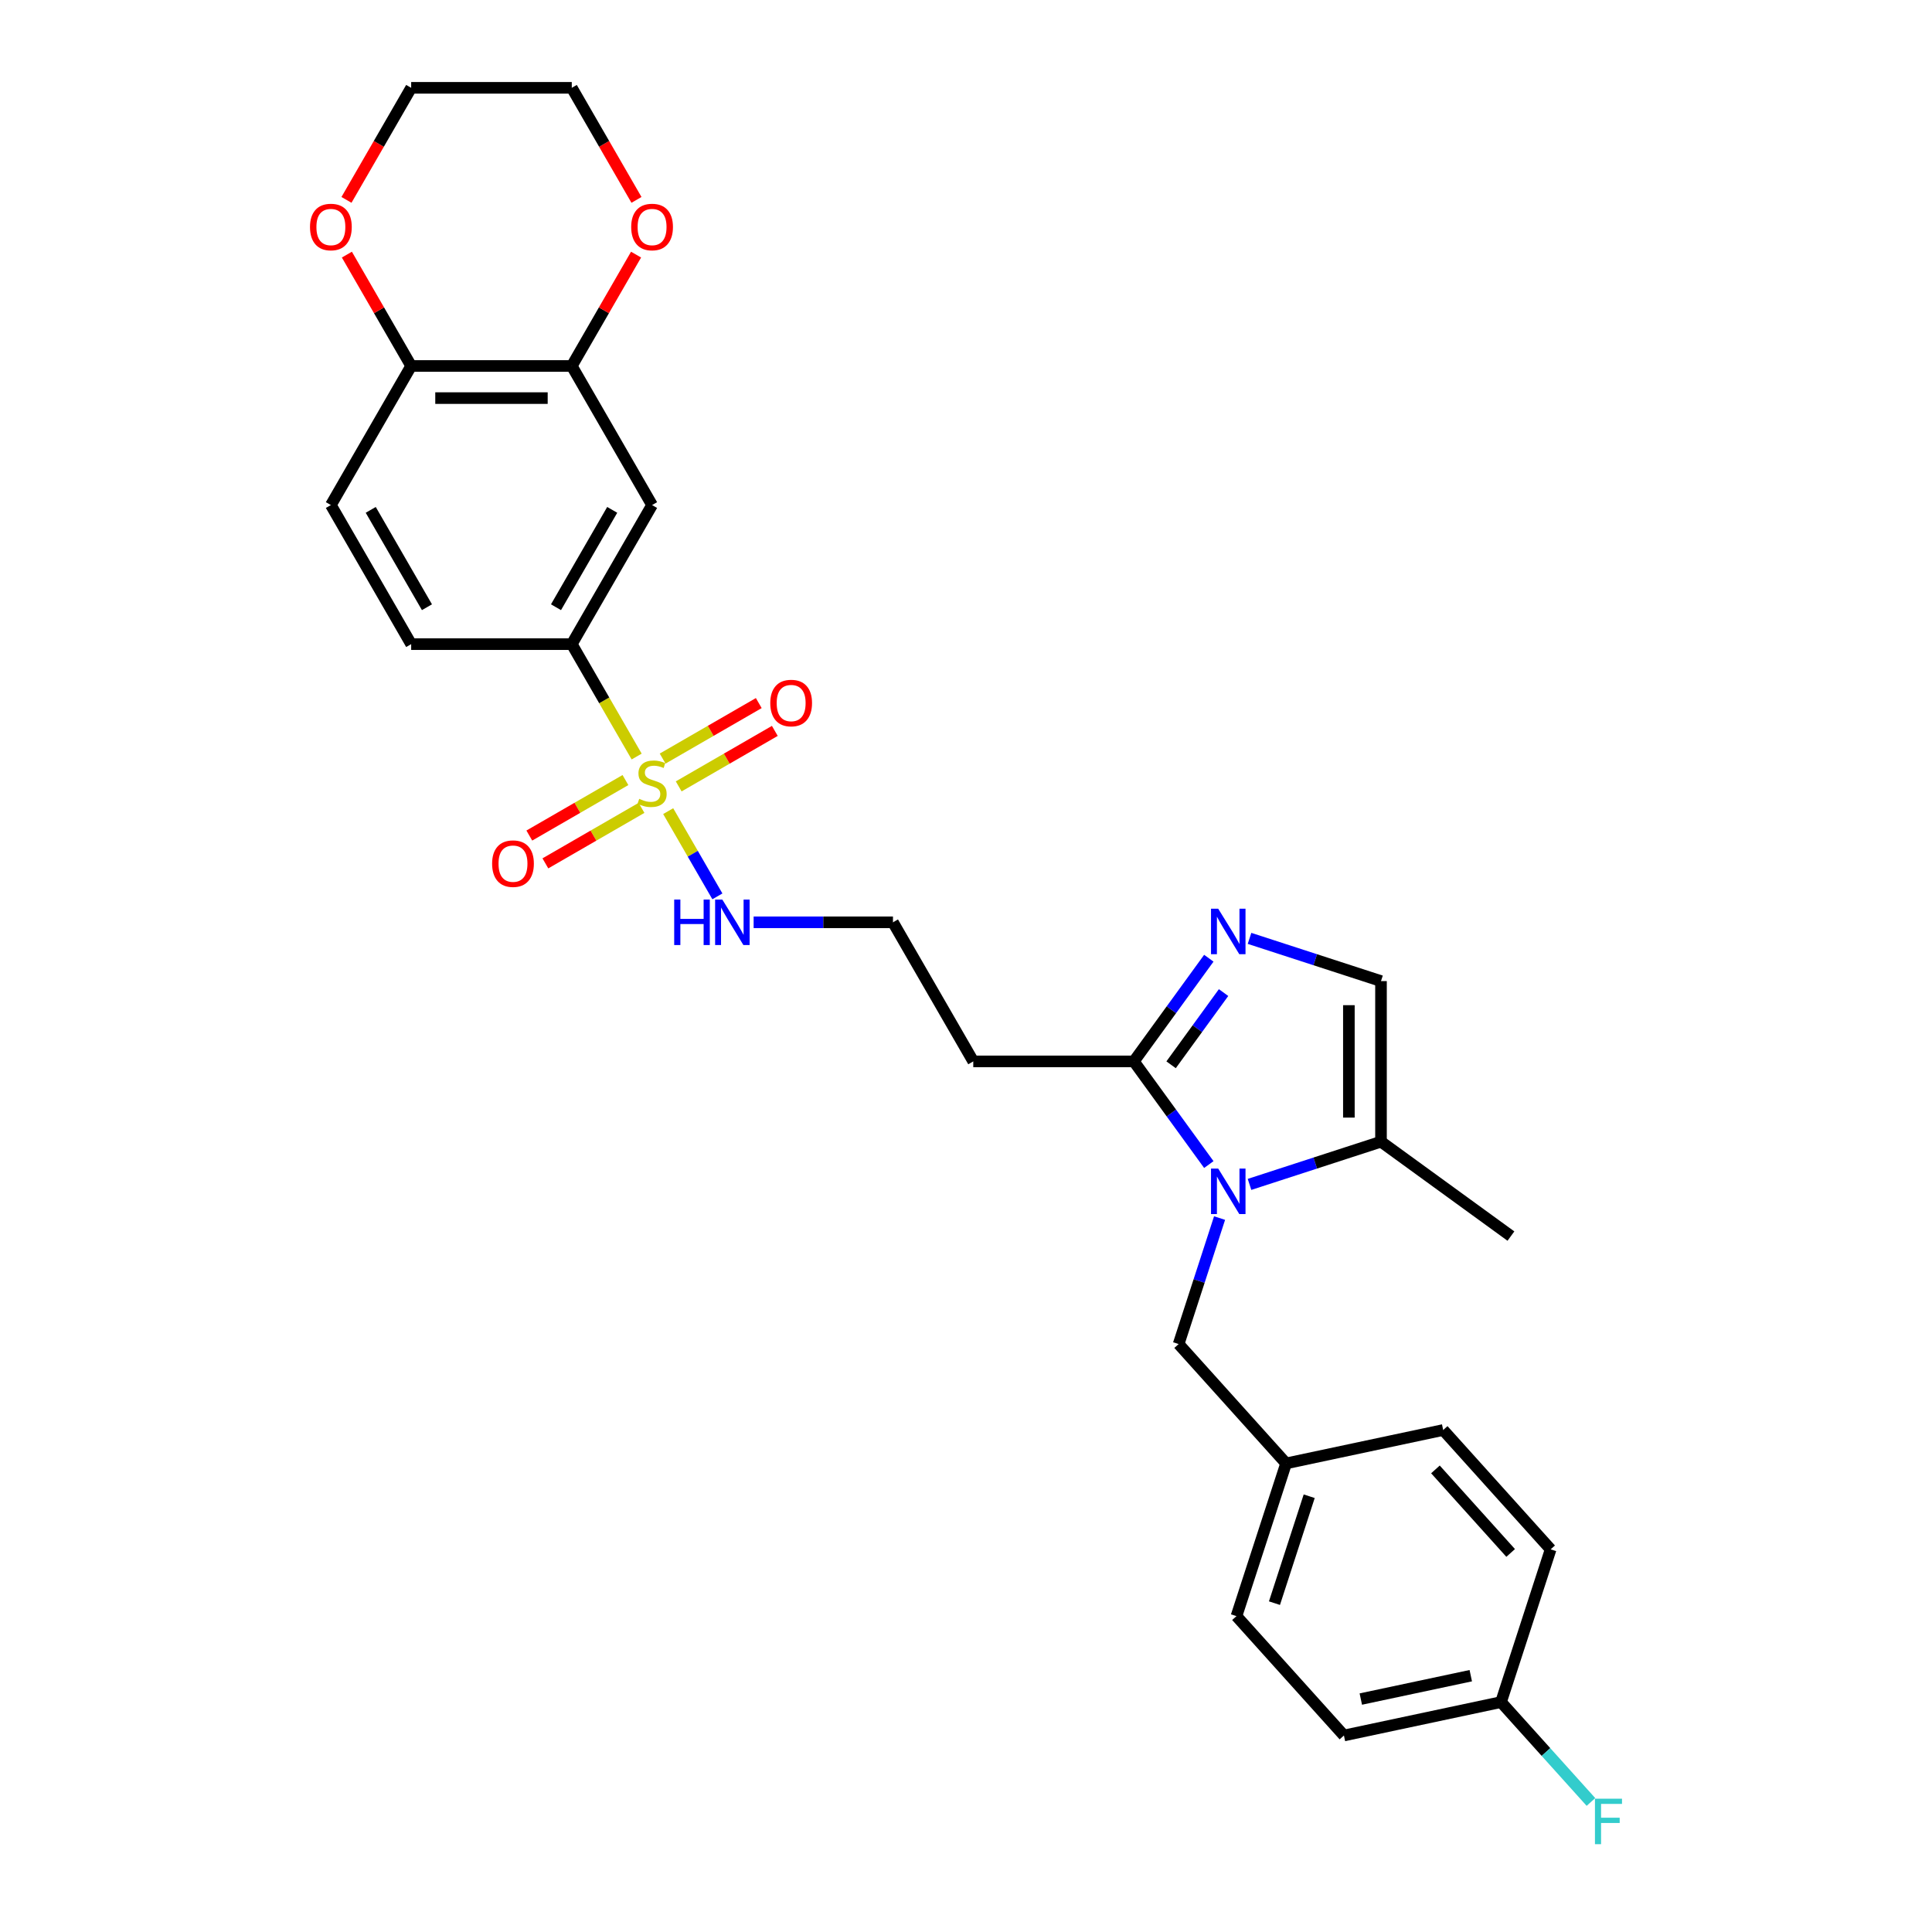 <?xml version='1.0' encoding='iso-8859-1'?>
<svg version='1.1' baseProfile='full'
              xmlns='http://www.w3.org/2000/svg'
                      xmlns:rdkit='http://www.rdkit.org/xml'
                      xmlns:xlink='http://www.w3.org/1999/xlink'
                  xml:space='preserve'
width='1000px' height='1000px' viewBox='0 0 1000 1000'>
<!-- END OF HEADER -->
<rect style='opacity:1.0;fill:#FFFFFF;stroke:none' width='1000' height='1000' x='0' y='0'> </rect>
<path class='bond-3' d='M 329.535,391.581 L 312.742,362.495' style='fill:none;fill-rule:evenodd;stroke:#CCCC00;stroke-width:6px;stroke-linecap:butt;stroke-linejoin:miter;stroke-opacity:1' />
<path class='bond-3' d='M 312.742,362.495 L 295.949,333.408' style='fill:none;fill-rule:evenodd;stroke:#000000;stroke-width:6px;stroke-linecap:butt;stroke-linejoin:miter;stroke-opacity:1' />
<path class='bond-8' d='M 323.73,403.755 L 298.852,418.118' style='fill:none;fill-rule:evenodd;stroke:#CCCC00;stroke-width:6px;stroke-linecap:butt;stroke-linejoin:miter;stroke-opacity:1' />
<path class='bond-8' d='M 298.852,418.118 L 273.974,432.482' style='fill:none;fill-rule:evenodd;stroke:#FF0000;stroke-width:6px;stroke-linecap:butt;stroke-linejoin:miter;stroke-opacity:1' />
<path class='bond-8' d='M 332.042,418.153 L 307.164,432.516' style='fill:none;fill-rule:evenodd;stroke:#CCCC00;stroke-width:6px;stroke-linecap:butt;stroke-linejoin:miter;stroke-opacity:1' />
<path class='bond-8' d='M 307.164,432.516 L 282.286,446.879' style='fill:none;fill-rule:evenodd;stroke:#FF0000;stroke-width:6px;stroke-linecap:butt;stroke-linejoin:miter;stroke-opacity:1' />
<path class='bond-9' d='M 351.294,407.038 L 376.172,392.674' style='fill:none;fill-rule:evenodd;stroke:#CCCC00;stroke-width:6px;stroke-linecap:butt;stroke-linejoin:miter;stroke-opacity:1' />
<path class='bond-9' d='M 376.172,392.674 L 401.05,378.311' style='fill:none;fill-rule:evenodd;stroke:#FF0000;stroke-width:6px;stroke-linecap:butt;stroke-linejoin:miter;stroke-opacity:1' />
<path class='bond-9' d='M 342.981,392.64 L 367.859,378.277' style='fill:none;fill-rule:evenodd;stroke:#CCCC00;stroke-width:6px;stroke-linecap:butt;stroke-linejoin:miter;stroke-opacity:1' />
<path class='bond-9' d='M 367.859,378.277 L 392.737,363.913' style='fill:none;fill-rule:evenodd;stroke:#FF0000;stroke-width:6px;stroke-linecap:butt;stroke-linejoin:miter;stroke-opacity:1' />
<path class='bond-11' d='M 345.853,419.844 L 358.586,441.898' style='fill:none;fill-rule:evenodd;stroke:#CCCC00;stroke-width:6px;stroke-linecap:butt;stroke-linejoin:miter;stroke-opacity:1' />
<path class='bond-11' d='M 358.586,441.898 L 371.32,463.953' style='fill:none;fill-rule:evenodd;stroke:#0000FF;stroke-width:6px;stroke-linecap:butt;stroke-linejoin:miter;stroke-opacity:1' />
<path class='bond-0' d='M 625.685,602.774 L 606.286,576.074' style='fill:none;fill-rule:evenodd;stroke:#0000FF;stroke-width:6px;stroke-linecap:butt;stroke-linejoin:miter;stroke-opacity:1' />
<path class='bond-0' d='M 606.286,576.074 L 586.887,549.373' style='fill:none;fill-rule:evenodd;stroke:#000000;stroke-width:6px;stroke-linecap:butt;stroke-linejoin:miter;stroke-opacity:1' />
<path class='bond-4' d='M 646.752,613.047 L 680.778,601.991' style='fill:none;fill-rule:evenodd;stroke:#0000FF;stroke-width:6px;stroke-linecap:butt;stroke-linejoin:miter;stroke-opacity:1' />
<path class='bond-4' d='M 680.778,601.991 L 714.803,590.936' style='fill:none;fill-rule:evenodd;stroke:#000000;stroke-width:6px;stroke-linecap:butt;stroke-linejoin:miter;stroke-opacity:1' />
<path class='bond-10' d='M 631.247,630.471 L 620.653,663.075' style='fill:none;fill-rule:evenodd;stroke:#0000FF;stroke-width:6px;stroke-linecap:butt;stroke-linejoin:miter;stroke-opacity:1' />
<path class='bond-10' d='M 620.653,663.075 L 610.059,695.679' style='fill:none;fill-rule:evenodd;stroke:#000000;stroke-width:6px;stroke-linecap:butt;stroke-linejoin:miter;stroke-opacity:1' />
<path class='bond-1' d='M 625.685,495.972 L 606.286,522.673' style='fill:none;fill-rule:evenodd;stroke:#0000FF;stroke-width:6px;stroke-linecap:butt;stroke-linejoin:miter;stroke-opacity:1' />
<path class='bond-1' d='M 606.286,522.673 L 586.887,549.373' style='fill:none;fill-rule:evenodd;stroke:#000000;stroke-width:6px;stroke-linecap:butt;stroke-linejoin:miter;stroke-opacity:1' />
<path class='bond-1' d='M 633.315,513.754 L 619.736,532.445' style='fill:none;fill-rule:evenodd;stroke:#0000FF;stroke-width:6px;stroke-linecap:butt;stroke-linejoin:miter;stroke-opacity:1' />
<path class='bond-1' d='M 619.736,532.445 L 606.156,551.135' style='fill:none;fill-rule:evenodd;stroke:#000000;stroke-width:6px;stroke-linecap:butt;stroke-linejoin:miter;stroke-opacity:1' />
<path class='bond-5' d='M 646.752,485.7 L 680.778,496.755' style='fill:none;fill-rule:evenodd;stroke:#0000FF;stroke-width:6px;stroke-linecap:butt;stroke-linejoin:miter;stroke-opacity:1' />
<path class='bond-5' d='M 680.778,496.755 L 714.803,507.811' style='fill:none;fill-rule:evenodd;stroke:#000000;stroke-width:6px;stroke-linecap:butt;stroke-linejoin:miter;stroke-opacity:1' />
<path class='bond-2' d='M 586.887,549.373 L 503.762,549.373' style='fill:none;fill-rule:evenodd;stroke:#000000;stroke-width:6px;stroke-linecap:butt;stroke-linejoin:miter;stroke-opacity:1' />
<path class='bond-6' d='M 295.949,333.408 L 337.512,261.42' style='fill:none;fill-rule:evenodd;stroke:#000000;stroke-width:6px;stroke-linecap:butt;stroke-linejoin:miter;stroke-opacity:1' />
<path class='bond-6' d='M 287.786,314.297 L 316.88,263.905' style='fill:none;fill-rule:evenodd;stroke:#000000;stroke-width:6px;stroke-linecap:butt;stroke-linejoin:miter;stroke-opacity:1' />
<path class='bond-16' d='M 295.949,333.408 L 212.824,333.408' style='fill:none;fill-rule:evenodd;stroke:#000000;stroke-width:6px;stroke-linecap:butt;stroke-linejoin:miter;stroke-opacity:1' />
<path class='bond-26' d='M 714.803,590.936 L 782.053,639.795' style='fill:none;fill-rule:evenodd;stroke:#000000;stroke-width:6px;stroke-linecap:butt;stroke-linejoin:miter;stroke-opacity:1' />
<path class='bond-30' d='M 714.803,590.936 L 714.803,507.811' style='fill:none;fill-rule:evenodd;stroke:#000000;stroke-width:6px;stroke-linecap:butt;stroke-linejoin:miter;stroke-opacity:1' />
<path class='bond-30' d='M 698.178,578.467 L 698.178,520.279' style='fill:none;fill-rule:evenodd;stroke:#000000;stroke-width:6px;stroke-linecap:butt;stroke-linejoin:miter;stroke-opacity:1' />
<path class='bond-7' d='M 337.512,261.42 L 295.949,189.431' style='fill:none;fill-rule:evenodd;stroke:#000000;stroke-width:6px;stroke-linecap:butt;stroke-linejoin:miter;stroke-opacity:1' />
<path class='bond-14' d='M 295.949,189.431 L 312.589,160.611' style='fill:none;fill-rule:evenodd;stroke:#000000;stroke-width:6px;stroke-linecap:butt;stroke-linejoin:miter;stroke-opacity:1' />
<path class='bond-14' d='M 312.589,160.611 L 329.228,131.79' style='fill:none;fill-rule:evenodd;stroke:#FF0000;stroke-width:6px;stroke-linecap:butt;stroke-linejoin:miter;stroke-opacity:1' />
<path class='bond-29' d='M 295.949,189.431 L 212.824,189.431' style='fill:none;fill-rule:evenodd;stroke:#000000;stroke-width:6px;stroke-linecap:butt;stroke-linejoin:miter;stroke-opacity:1' />
<path class='bond-29' d='M 283.481,206.056 L 225.293,206.056' style='fill:none;fill-rule:evenodd;stroke:#000000;stroke-width:6px;stroke-linecap:butt;stroke-linejoin:miter;stroke-opacity:1' />
<path class='bond-18' d='M 610.059,695.679 L 665.681,757.453' style='fill:none;fill-rule:evenodd;stroke:#000000;stroke-width:6px;stroke-linecap:butt;stroke-linejoin:miter;stroke-opacity:1' />
<path class='bond-19' d='M 390.08,477.385 L 426.14,477.385' style='fill:none;fill-rule:evenodd;stroke:#0000FF;stroke-width:6px;stroke-linecap:butt;stroke-linejoin:miter;stroke-opacity:1' />
<path class='bond-19' d='M 426.14,477.385 L 462.199,477.385' style='fill:none;fill-rule:evenodd;stroke:#000000;stroke-width:6px;stroke-linecap:butt;stroke-linejoin:miter;stroke-opacity:1' />
<path class='bond-12' d='M 212.824,189.431 L 171.262,261.42' style='fill:none;fill-rule:evenodd;stroke:#000000;stroke-width:6px;stroke-linecap:butt;stroke-linejoin:miter;stroke-opacity:1' />
<path class='bond-15' d='M 212.824,189.431 L 196.185,160.611' style='fill:none;fill-rule:evenodd;stroke:#000000;stroke-width:6px;stroke-linecap:butt;stroke-linejoin:miter;stroke-opacity:1' />
<path class='bond-15' d='M 196.185,160.611 L 179.545,131.79' style='fill:none;fill-rule:evenodd;stroke:#FF0000;stroke-width:6px;stroke-linecap:butt;stroke-linejoin:miter;stroke-opacity:1' />
<path class='bond-13' d='M 503.762,549.373 L 462.199,477.385' style='fill:none;fill-rule:evenodd;stroke:#000000;stroke-width:6px;stroke-linecap:butt;stroke-linejoin:miter;stroke-opacity:1' />
<path class='bond-27' d='M 329.439,103.461 L 312.694,74.458' style='fill:none;fill-rule:evenodd;stroke:#FF0000;stroke-width:6px;stroke-linecap:butt;stroke-linejoin:miter;stroke-opacity:1' />
<path class='bond-27' d='M 312.694,74.458 L 295.949,45.455' style='fill:none;fill-rule:evenodd;stroke:#000000;stroke-width:6px;stroke-linecap:butt;stroke-linejoin:miter;stroke-opacity:1' />
<path class='bond-28' d='M 179.334,103.461 L 196.079,74.458' style='fill:none;fill-rule:evenodd;stroke:#FF0000;stroke-width:6px;stroke-linecap:butt;stroke-linejoin:miter;stroke-opacity:1' />
<path class='bond-28' d='M 196.079,74.458 L 212.824,45.455' style='fill:none;fill-rule:evenodd;stroke:#000000;stroke-width:6px;stroke-linecap:butt;stroke-linejoin:miter;stroke-opacity:1' />
<path class='bond-17' d='M 212.824,333.408 L 171.262,261.42' style='fill:none;fill-rule:evenodd;stroke:#000000;stroke-width:6px;stroke-linecap:butt;stroke-linejoin:miter;stroke-opacity:1' />
<path class='bond-17' d='M 220.988,314.297 L 191.894,263.905' style='fill:none;fill-rule:evenodd;stroke:#000000;stroke-width:6px;stroke-linecap:butt;stroke-linejoin:miter;stroke-opacity:1' />
<path class='bond-22' d='M 665.681,757.453 L 746.989,740.171' style='fill:none;fill-rule:evenodd;stroke:#000000;stroke-width:6px;stroke-linecap:butt;stroke-linejoin:miter;stroke-opacity:1' />
<path class='bond-23' d='M 665.681,757.453 L 639.994,836.51' style='fill:none;fill-rule:evenodd;stroke:#000000;stroke-width:6px;stroke-linecap:butt;stroke-linejoin:miter;stroke-opacity:1' />
<path class='bond-23' d='M 677.639,774.449 L 659.658,829.789' style='fill:none;fill-rule:evenodd;stroke:#000000;stroke-width:6px;stroke-linecap:butt;stroke-linejoin:miter;stroke-opacity:1' />
<path class='bond-20' d='M 776.924,881.001 L 695.615,898.284' style='fill:none;fill-rule:evenodd;stroke:#000000;stroke-width:6px;stroke-linecap:butt;stroke-linejoin:miter;stroke-opacity:1' />
<path class='bond-20' d='M 761.271,867.332 L 704.355,879.43' style='fill:none;fill-rule:evenodd;stroke:#000000;stroke-width:6px;stroke-linecap:butt;stroke-linejoin:miter;stroke-opacity:1' />
<path class='bond-21' d='M 776.924,881.001 L 800.196,906.847' style='fill:none;fill-rule:evenodd;stroke:#000000;stroke-width:6px;stroke-linecap:butt;stroke-linejoin:miter;stroke-opacity:1' />
<path class='bond-21' d='M 800.196,906.847 L 823.468,932.694' style='fill:none;fill-rule:evenodd;stroke:#33CCCC;stroke-width:6px;stroke-linecap:butt;stroke-linejoin:miter;stroke-opacity:1' />
<path class='bond-32' d='M 776.924,881.001 L 802.611,801.944' style='fill:none;fill-rule:evenodd;stroke:#000000;stroke-width:6px;stroke-linecap:butt;stroke-linejoin:miter;stroke-opacity:1' />
<path class='bond-25' d='M 746.989,740.171 L 802.611,801.944' style='fill:none;fill-rule:evenodd;stroke:#000000;stroke-width:6px;stroke-linecap:butt;stroke-linejoin:miter;stroke-opacity:1' />
<path class='bond-25' d='M 742.978,760.561 L 781.913,803.803' style='fill:none;fill-rule:evenodd;stroke:#000000;stroke-width:6px;stroke-linecap:butt;stroke-linejoin:miter;stroke-opacity:1' />
<path class='bond-24' d='M 639.994,836.51 L 695.615,898.284' style='fill:none;fill-rule:evenodd;stroke:#000000;stroke-width:6px;stroke-linecap:butt;stroke-linejoin:miter;stroke-opacity:1' />
<path class='bond-31' d='M 295.949,45.455 L 212.824,45.455' style='fill:none;fill-rule:evenodd;stroke:#000000;stroke-width:6px;stroke-linecap:butt;stroke-linejoin:miter;stroke-opacity:1' />
<path  class='atom-0' d='M 330.862 413.476
Q 331.128 413.576, 332.225 414.041
Q 333.322 414.507, 334.519 414.806
Q 335.75 415.072, 336.947 415.072
Q 339.174 415.072, 340.471 414.008
Q 341.768 412.911, 341.768 411.016
Q 341.768 409.719, 341.103 408.921
Q 340.471 408.123, 339.474 407.691
Q 338.476 407.258, 336.814 406.76
Q 334.719 406.128, 333.455 405.529
Q 332.225 404.931, 331.327 403.667
Q 330.463 402.404, 330.463 400.276
Q 330.463 397.317, 332.458 395.488
Q 334.486 393.659, 338.476 393.659
Q 341.203 393.659, 344.295 394.956
L 343.53 397.516
Q 340.704 396.352, 338.576 396.352
Q 336.282 396.352, 335.018 397.317
Q 333.755 398.248, 333.788 399.877
Q 333.788 401.14, 334.42 401.905
Q 335.085 402.67, 336.016 403.102
Q 336.98 403.534, 338.576 404.033
Q 340.704 404.698, 341.967 405.363
Q 343.231 406.028, 344.129 407.391
Q 345.06 408.721, 345.06 411.016
Q 345.06 414.274, 342.865 416.036
Q 340.704 417.765, 337.08 417.765
Q 334.985 417.765, 333.389 417.3
Q 331.826 416.868, 329.964 416.103
L 330.862 413.476
' fill='#CCCC00'/>
<path  class='atom-1' d='M 630.543 604.852
L 638.257 617.321
Q 639.022 618.551, 640.252 620.779
Q 641.482 623.007, 641.549 623.14
L 641.549 604.852
L 644.674 604.852
L 644.674 628.393
L 641.449 628.393
L 633.17 614.761
Q 632.205 613.165, 631.175 611.336
Q 630.177 609.507, 629.878 608.942
L 629.878 628.393
L 626.819 628.393
L 626.819 604.852
L 630.543 604.852
' fill='#0000FF'/>
<path  class='atom-2' d='M 630.543 470.353
L 638.257 482.822
Q 639.022 484.052, 640.252 486.28
Q 641.482 488.508, 641.549 488.641
L 641.549 470.353
L 644.674 470.353
L 644.674 493.894
L 641.449 493.894
L 633.17 480.262
Q 632.205 478.666, 631.175 476.837
Q 630.177 475.008, 629.878 474.443
L 629.878 493.894
L 626.819 493.894
L 626.819 470.353
L 630.543 470.353
' fill='#0000FF'/>
<path  class='atom-9' d='M 254.717 447.025
Q 254.717 441.373, 257.51 438.214
Q 260.303 435.055, 265.523 435.055
Q 270.744 435.055, 273.537 438.214
Q 276.33 441.373, 276.33 447.025
Q 276.33 452.744, 273.503 456.003
Q 270.677 459.228, 265.523 459.228
Q 260.336 459.228, 257.51 456.003
Q 254.717 452.778, 254.717 447.025
M 265.523 456.568
Q 269.114 456.568, 271.043 454.174
Q 273.005 451.747, 273.005 447.025
Q 273.005 442.404, 271.043 440.076
Q 269.114 437.715, 265.523 437.715
Q 261.932 437.715, 259.971 440.043
Q 258.042 442.37, 258.042 447.025
Q 258.042 451.78, 259.971 454.174
Q 261.932 456.568, 265.523 456.568
' fill='#FF0000'/>
<path  class='atom-10' d='M 398.694 363.9
Q 398.694 358.248, 401.487 355.089
Q 404.28 351.93, 409.5 351.93
Q 414.72 351.93, 417.513 355.089
Q 420.306 358.248, 420.306 363.9
Q 420.306 369.619, 417.48 372.878
Q 414.654 376.103, 409.5 376.103
Q 404.313 376.103, 401.487 372.878
Q 398.694 369.653, 398.694 363.9
M 409.5 373.443
Q 413.091 373.443, 415.02 371.049
Q 416.981 368.622, 416.981 363.9
Q 416.981 359.279, 415.02 356.951
Q 413.091 354.59, 409.5 354.59
Q 405.909 354.59, 403.947 356.918
Q 402.019 359.245, 402.019 363.9
Q 402.019 368.655, 403.947 371.049
Q 405.909 373.443, 409.5 373.443
' fill='#FF0000'/>
<path  class='atom-12' d='M 348.966 465.614
L 352.158 465.614
L 352.158 475.623
L 364.195 475.623
L 364.195 465.614
L 367.387 465.614
L 367.387 489.155
L 364.195 489.155
L 364.195 478.283
L 352.158 478.283
L 352.158 489.155
L 348.966 489.155
L 348.966 465.614
' fill='#0000FF'/>
<path  class='atom-12' d='M 373.871 465.614
L 381.585 478.083
Q 382.349 479.313, 383.58 481.541
Q 384.81 483.769, 384.876 483.902
L 384.876 465.614
L 388.002 465.614
L 388.002 489.155
L 384.777 489.155
L 376.497 475.523
Q 375.533 473.927, 374.502 472.098
Q 373.505 470.269, 373.206 469.704
L 373.206 489.155
L 370.147 489.155
L 370.147 465.614
L 373.871 465.614
' fill='#0000FF'/>
<path  class='atom-15' d='M 326.706 117.509
Q 326.706 111.857, 329.499 108.698
Q 332.292 105.539, 337.512 105.539
Q 342.732 105.539, 345.525 108.698
Q 348.318 111.857, 348.318 117.509
Q 348.318 123.228, 345.492 126.487
Q 342.666 129.712, 337.512 129.712
Q 332.325 129.712, 329.499 126.487
Q 326.706 123.262, 326.706 117.509
M 337.512 127.052
Q 341.103 127.052, 343.031 124.658
Q 344.993 122.231, 344.993 117.509
Q 344.993 112.888, 343.031 110.56
Q 341.103 108.199, 337.512 108.199
Q 333.921 108.199, 331.959 110.527
Q 330.031 112.854, 330.031 117.509
Q 330.031 122.264, 331.959 124.658
Q 333.921 127.052, 337.512 127.052
' fill='#FF0000'/>
<path  class='atom-16' d='M 160.456 117.509
Q 160.456 111.857, 163.249 108.698
Q 166.042 105.539, 171.262 105.539
Q 176.482 105.539, 179.275 108.698
Q 182.068 111.857, 182.068 117.509
Q 182.068 123.228, 179.242 126.487
Q 176.416 129.712, 171.262 129.712
Q 166.075 129.712, 163.249 126.487
Q 160.456 123.262, 160.456 117.509
M 171.262 127.052
Q 174.853 127.052, 176.781 124.658
Q 178.743 122.231, 178.743 117.509
Q 178.743 112.888, 176.781 110.56
Q 174.853 108.199, 171.262 108.199
Q 167.671 108.199, 165.709 110.527
Q 163.781 112.854, 163.781 117.509
Q 163.781 122.264, 165.709 124.658
Q 167.671 127.052, 171.262 127.052
' fill='#FF0000'/>
<path  class='atom-22' d='M 825.546 931.004
L 839.544 931.004
L 839.544 933.698
L 828.705 933.698
L 828.705 940.846
L 838.347 940.846
L 838.347 943.573
L 828.705 943.573
L 828.705 954.545
L 825.546 954.545
L 825.546 931.004
' fill='#33CCCC'/>
</svg>
